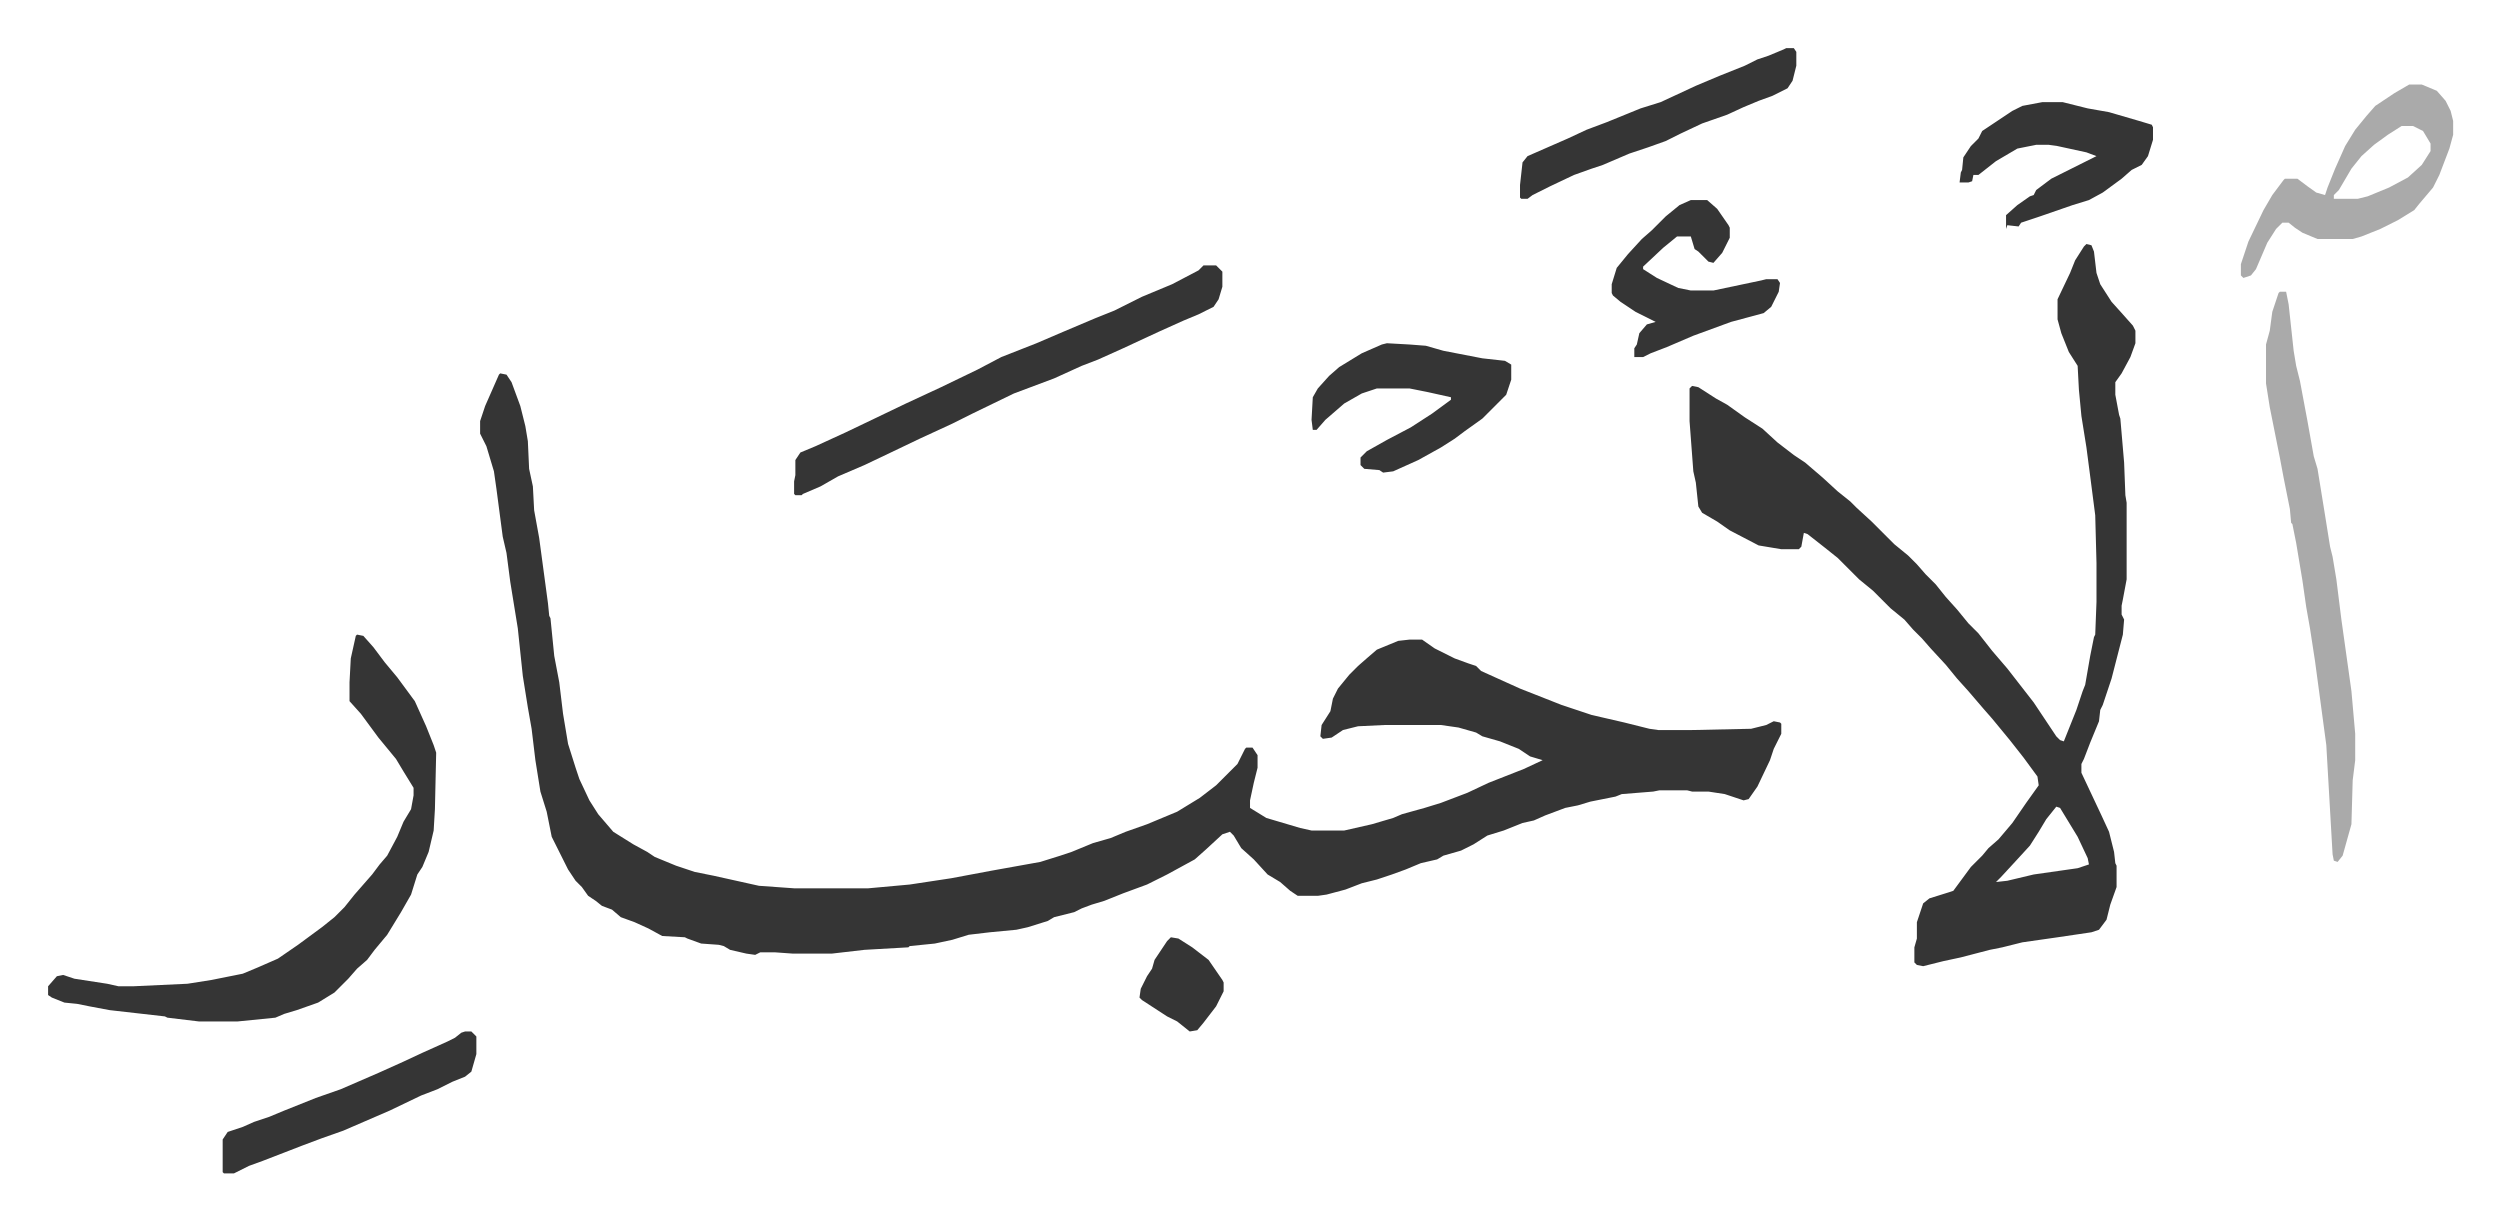 <svg xmlns="http://www.w3.org/2000/svg" viewBox="-38.3 275.7 1990.6 971.6">
    <path fill="#353535" id="rule_normal" d="m360 573 5 1 4 6 7 19 4 16 2 12 1 22 3 14 1 19 4 22 7 52 1 10 1 2 3 30 4 21 3 25 4 24 6 19 3 9 8 17 7 11 12 14 16 10 11 6 6 4 17 7 15 5 15 3 36 8 28 2h59l33-3 33-5 32-6 39-7 16-5 9-3 17-7 14-4 12-5 17-6 24-10 18-11 13-10 17-17 6-12 1-1h5l4 6v10l-3 12-3 14v6l13 8 27 8 9 2h26l22-5 17-5 7-3 18-5 13-4 21-8 17-8 28-11 15-7-10-3-9-6-15-6-14-4-5-3-14-4-14-2h-45l-21 1-12 3-9 6-7 1-2-2 1-9 7-11 2-10 4-8 9-11 7-7 8-7 7-6 17-7 9-1h10l10 7 16 8 11 4 6 2 4 4 31 14 33 13 24 8 26 6 20 5 7 1h27l47-1 12-3 6-3 5 1 1 1v8l-6 12-3 9-10 21-7 10-4 1-15-5-13-2h-13l-4-1h-22l-5 1-25 2-5 2-20 4-10 3-10 2-16 6-9 4-9 2-15 6-13 4-11 7-10 5-14 4-5 3-13 3-12 5-11 4-12 4-12 3-13 5-15 4-7 1h-16l-6-4-8-7-10-6-11-12-10-9-6-10-3-3-6 2-13 12-9 8-22 12-16 8-19 7-15 6-10 3-8 3-6 3-16 4-5 3-16 5-9 2-21 2-17 2-13 4-14 3-20 2-1 1-35 2-26 3h-31l-14-1h-12l-4 2-7-1-13-3-5-3-4-1-14-1-11-4-2-1-18-1-11-6-11-5-11-4-7-6-8-3-5-4-6-4-5-7-5-5-6-9-13-26-4-20-5-16-4-25-3-25-3-17-4-25-4-38-6-37-3-23-3-13-5-38-2-14-6-20-5-10v-10l4-12 11-25zm1263-103 4 1 2 5 2 17 3 9 9 14 9 10 8 9 2 4v10l-4 11-7 13-5 7v10l3 16 1 3 3 35 1 26 1 6v61l-3 16-1 5v7l2 4-1 12-9 35-7 21-2 4-1 9-7 17-5 13-2 4v7l16 34 6 13 4 16 1 9 1 2v17l-5 14-3 12-6 8-6 2-27 4-28 4-16 4-10 2-23 6-14 3-16 4-5-1-2-2v-12l2-7v-13l5-15 5-4 16-5 3-1 14-19 9-9 5-6 8-7 11-13 11-16 10-14-1-7-11-15-11-14-14-17-7-8-12-14-9-10-9-11-12-13-7-8-7-7-7-8-11-9-14-14-11-9-17-17-10-8-14-11-3-1-2 11-2 2h-14l-18-3-23-12-10-7-12-7-3-5-2-19-2-9-3-40v-26l2-2 5 1 14 9 9 5 14 10 14 9 12 11 13 10 9 6 14 12 12 11 10 8 5 5 12 11 18 18 11 9 7 7 7 8 8 8 8 10 9 10 9 11 8 8 11 14 12 14 14 18 7 9 8 12 10 15 3 3 3 1 2-5 8-20 5-15 2-5 4-23 3-15 1-2 1-26v-31l-1-38-4-31-3-23-4-25-2-21-1-19-7-11-6-15-3-11v-16l10-21 4-10 7-11zm-24 448-8 10-6 10-7 11-11 12-12 13-4 4 9-1 21-5 35-5 9-3-1-5-8-17-14-23zM246 781l5 1 8 9 9 12 10 12 14 19 9 20 6 15 2 6-1 45-1 17-4 17-5 12-4 6-5 16-8 14-11 18-10 12-6 8-8 7-7 8-11 11-13 8-17 6-10 3-7 3-30 3h-31l-25-3-2-1-44-5-16-3-10-2-10-1-10-4-3-2v-7l7-8 5-1 9 3 26 4 9 2h12l43-2 19-3 25-5 12-5 16-7 16-11 19-14 10-8 8-8 8-10 7-8 7-8 6-8 6-7 8-15 5-12 6-10 2-11v-6l-8-13-6-10-14-17-14-19-9-10v-15l1-19 4-18z"/>
    <path fill="#353535" id="rule_normal" d="M920 487h10l5 5v12l-3 10-4 6-12 6-12 5-20 9-28 13-20 9-13 5-22 10-16 6-16 6-33 16-16 8-26 12-23 11-21 10-21 9-14 8-14 6-1 1h-5l-1-1v-10l1-5v-12l4-6 12-5 24-11 23-11 25-12 28-13 29-14 19-10 28-11 21-9 26-11 15-6 22-11 24-10 21-11z"/>
    <path fill="#aaa" id="rule_hamzat_wasl" d="M1777 508h5l2 10 4 37 2 12 3 12 6 32 5 28 3 10 6 37 4 25 2 8 3 18 4 32 8 57 3 34v21l-2 16-1 35-7 25-4 5-3-1-1-5-5-87-9-67-4-26-3-17-3-21-5-30-3-15-1-1-1-11-5-25-3-16-8-40-3-19v-31l3-11 2-15 5-15zm103-165h10l12 5 7 8 4 8 2 8v11l-3 11-8 21-5 10-11 13-4 5-13 8-14 7-15 6-7 2h-28l-12-5-6-4-5-4h-5l-5 5-7 11-9 21-4 5-6 2-2-2v-9l6-18 12-25 7-12 9-12 1-1h10l8 6 7 5 7 2 2-6 6-15 8-18 8-13 9-11 7-8 15-10zm-6 33-11 7-11 8-10 9-8 10-10 17-4 4v3h19l8-2 17-7 15-8 11-10 7-11v-6l-6-10-8-4z"/>
    <path fill="#353535" id="rule_normal" d="m1066 549 18 1 13 1 14 4 31 6 18 2 5 3v12l-4 12-5 5-14 14-14 10-8 6-11 7-18 10-20 9-8 1-3-2-12-1-3-3v-6l5-5 16-9 19-10 17-11 15-11v-2l-18-4-15-3h-26l-12 4-14 8-15 13-7 8h-3l-1-8 1-18 4-7 9-10 8-7 18-11 16-7zm522-192h16l20 5 17 3 24 7 10 3 1 2v10l-4 13-5 7-8 4-8 7-15 11-11 6-13 4-26 9-15 5-2 3-9-1-1 3v-11l9-8 10-7 3-1 2-4 12-9 36-18-8-3-23-5-7-1h-10l-15 3-17 10-14 11h-4l-1 5-3 1h-7l1-8 1-2 1-10 6-9 6-6 3-6 9-6 15-10 8-4zm-204-43h6l2 3v11l-3 12-4 6-12 6-11 4-12 5-13 6-20 7-17 8-12 6-14 5-15 5-21 9-9 3-14 5-19 9-14 7-4 3h-5l-1-1v-10l2-18 4-5 32-14 15-7 16-6 27-11 16-5 28-13 19-8 20-8 10-5 9-3 12-5zm-76 121h13l8 7 9 13 1 2v8l-6 12-7 8-4-1-8-8-3-2-3-10h-11l-11 9-16 15v2l11 7 17 8 10 2h18l19-4 19-4 4-1h9l2 3-1 7-6 12-6 5-26 7-30 11-21 9-13 5-6 3h-7v-7l2-3 2-9 6-7 7-2-16-8-12-8-6-5-1-2v-7l4-13 9-11 11-12 8-7 11-11 11-9zm-976 662h5l4 4v14l-4 14-5 4-10 4-12 6-13 5-25 12-37 16-17 6-16 6-31 12-11 4-12 6h-8l-1-1v-26l4-6 12-4 9-4 12-4 12-5 25-10 20-7 30-13 20-9 15-7 20-9 6-3 5-4zm562-75 6 1 11 7 13 10 11 16 1 2v7l-6 12-10 13-5 6-6 1-10-8-8-4-20-13-2-2 1-7 5-10 4-6 2-7 10-15z"/>
</svg>
